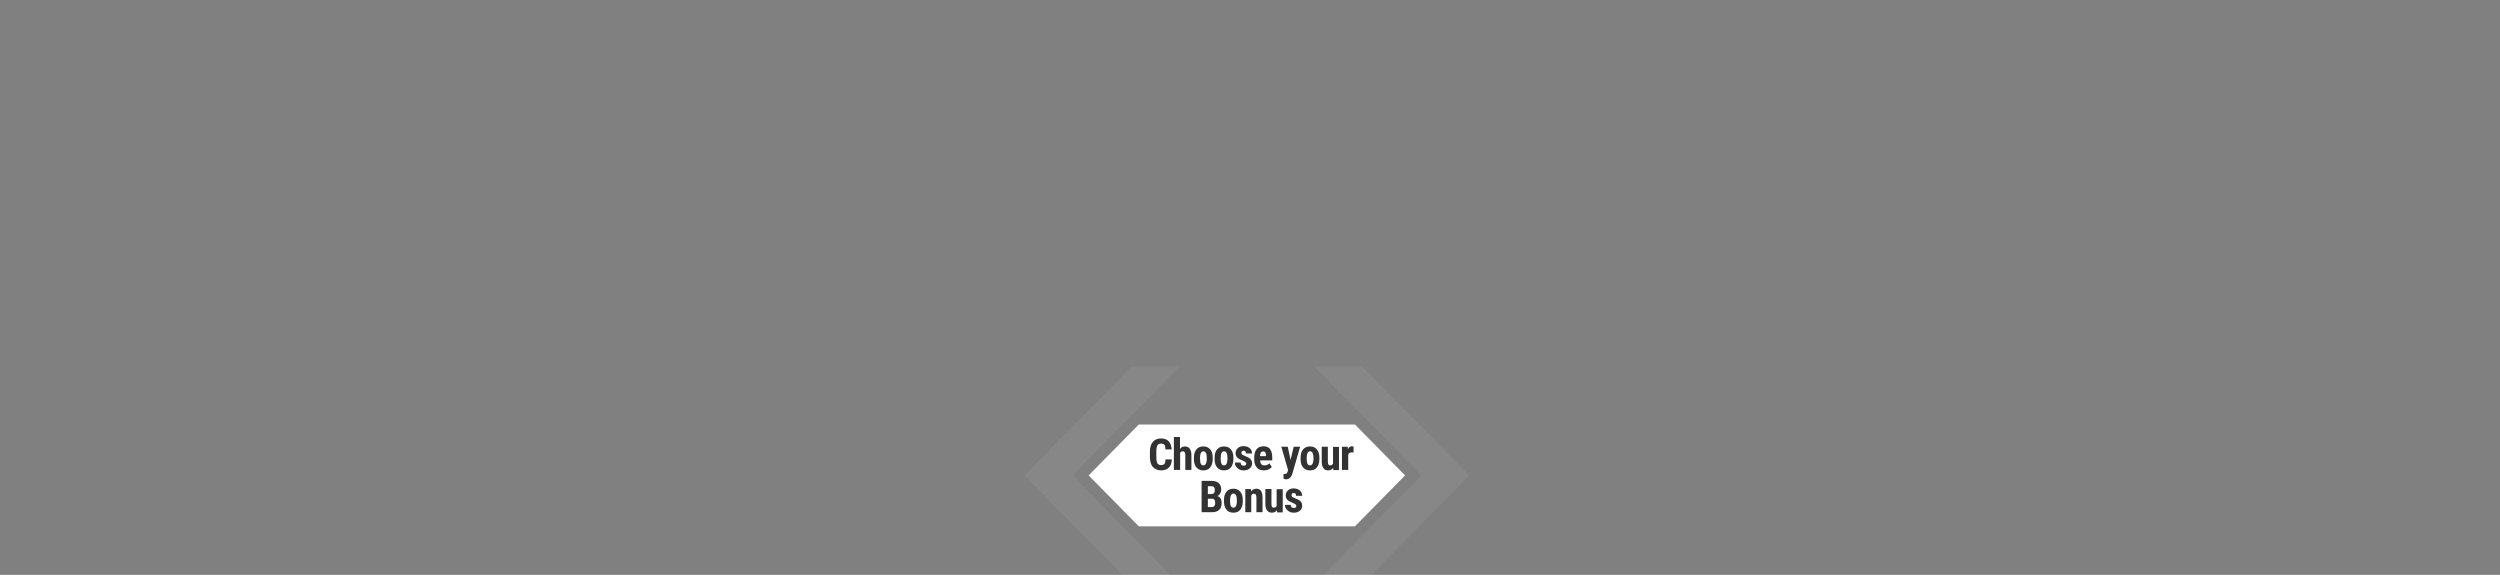 <?xml version="1.0" encoding="UTF-8"?>
<svg width="1596px" height="367px" viewBox="0 0 1596 367" version="1.1" xmlns="http://www.w3.org/2000/svg"
	xmlns:xlink="http://www.w3.org/1999/xlink">
	<rect x="0" y="0" width="1596" height="367" fill="#808080" stroke="none"/>
	<style>
		#OuterArrowLeft {
			animation: GrowLeft 2s infinite ease-out;
			transform-origin: 50px 50px;
		}

		@keyframes GrowLeft {
			from {
				transform: translateX(0%);
				opacity: 0.06;
			}

			to {
				transform: translateX(-60%);
				opacity: 0;
			}
		}

		#OuterArrowRight {
			animation: GrowRight 2s infinite ease-out;
			transform-origin: 50px 50px;
		}

		@keyframes GrowRight {
			from {
				transform: translateX(0%);
				opacity: 0.06;
			}

			to {
				transform: translateX(60%);
				opacity: 0;
			}
		}
	</style>
	<g>

		<polygon id="OuterArrowRight" opacity="6.000000e-02" fill="#FFFFFF"
			points="839,234 869.6,234 938,303.5 869.6,373 839,373 907.4,303.5" />

		<polygon id="OuterArrowLeft" opacity="6.000000e-02" fill="#FFFFFF"
			points="753,373 722.4,373 654,303.5 722.4,234 753,234 684.6,303.5" />
		<polygon id="ChooseShape" fill="#FFFFFF" points="727,336 695,303.5 727,271 865,271 897,303.5 865,336" />
		<path id="ChooseyourBonus" fill="#323232"
			d="M741.2,300.3c2.1,0,3.8-0.6,5-1.8s1.8-2.9,1.9-5.2l0,0h-4c-0.1,1.3-0.3,2.3-0.7,2.8
		s-1.1,0.8-2.2,0.8c-1.1,0-1.8-0.4-2.3-1.1s-0.7-2.1-0.7-4.1l0,0V288c0-1.7,0.3-3,0.7-3.7s1.2-1.1,2.3-1.1c1.1,0,1.8,0.3,2.2,0.8
		s0.6,1.5,0.6,2.9l0,0h4c-0.2-2.3-0.8-4-1.9-5.2s-2.8-1.8-4.9-1.8c-2.2,0-3.9,0.7-5.2,2.2s-1.9,3.6-1.9,6.3l0,0v3.3
		c0,2.7,0.6,4.9,1.8,6.3S739,300.3,741.2,300.3z M753.4,300v-10.9c0.4-0.6,0.9-1,1.6-1c0.6,0,1,0.2,1.3,0.6s0.4,1,0.4,1.9l0,0v9.4
		h3.9v-9.4c0-1.9-0.4-3.3-1.1-4.2s-1.7-1.4-3.1-1.4c-1.2,0-2.3,0.5-3.1,1.6l0,0V279h-3.9v21H753.4z M768.2,300.3
		c1.9,0,3.4-0.6,4.4-1.9s1.6-3,1.6-5.3l0,0v-0.9c0-2.3-0.5-4-1.6-5.3s-2.5-1.9-4.4-1.9c-1.9,0-3.3,0.6-4.4,1.9s-1.6,3-1.6,5.3l0,0
		v0.9c0,2.3,0.5,4,1.6,5.3S766.3,300.3,768.2,300.3z M768.2,297.1c-1.4,0-2.1-1.3-2.1-4l0,0v-1c0-1.3,0.2-2.3,0.6-3s0.9-1,1.5-1
		c0.7,0,1.2,0.3,1.6,1s0.6,1.7,0.6,3l0,0l0,1.6C770.2,296,769.5,297.1,768.2,297.1z M781.4,300.3c1.9,0,3.4-0.6,4.4-1.9
		c1-1.3,1.6-3,1.6-5.3l0,0v-0.9c0-2.3-0.5-4-1.6-5.3c-1.1-1.3-2.5-1.9-4.4-1.9c-1.9,0-3.3,0.6-4.4,1.9c-1.1,1.3-1.6,3-1.6,5.3l0,0
		v0.9c0,2.3,0.5,4,1.6,5.3S779.5,300.3,781.4,300.3z M781.4,297.1c-1.4,0-2.1-1.3-2.1-4l0,0v-1c0-1.3,0.2-2.3,0.6-3s0.9-1,1.5-1
		c0.7,0,1.2,0.3,1.6,1c0.4,0.7,0.6,1.7,0.6,3l0,0l0,1.6C783.4,296,782.7,297.1,781.4,297.1z M793.9,300.3c1.6,0,2.9-0.4,3.9-1.2
		c1-0.8,1.5-1.9,1.5-3.2c0-1.1-0.3-2.1-1-2.8c-0.7-0.7-1.8-1.4-3.3-1.9c-1.1-0.5-1.8-0.8-2.1-1.1c-0.3-0.3-0.4-0.5-0.4-0.9
		c0-0.5,0.1-0.8,0.4-1.1c0.3-0.3,0.6-0.4,1-0.4c1,0,1.5,0.6,1.5,1.8l0,0h3.9c0-1.4-0.5-2.5-1.5-3.4c-1-0.8-2.3-1.3-3.9-1.3
		c-1.5,0-2.8,0.4-3.7,1.3c-0.9,0.8-1.4,1.9-1.4,3.2c0,1,0.3,1.9,0.9,2.6c0.6,0.7,1.7,1.4,3.3,2c1.1,0.5,1.8,0.8,2.1,1.1
		s0.5,0.6,0.5,0.9c0,0.9-0.5,1.4-1.6,1.4c-0.7,0-1.2-0.2-1.5-0.5c-0.3-0.3-0.5-0.8-0.5-1.5l0,0h-3.7c0,0.9,0.2,1.7,0.7,2.4
		c0.5,0.8,1.1,1.3,1.9,1.8C791.8,300.1,792.8,300.3,793.9,300.3z M806.9,300.3c1.1,0,2-0.2,2.9-0.6s1.6-0.9,2.1-1.6l0,0l-1.5-2.3
		c-0.9,0.9-1.9,1.3-3.2,1.3c-0.9,0-1.6-0.3-2-0.8c-0.4-0.5-0.7-1.3-0.7-2.4l0,0h7.7V292c0-2.3-0.5-4.1-1.4-5.3
		c-0.9-1.2-2.3-1.8-4.2-1.8c-1.9,0-3.4,0.6-4.4,1.9c-1,1.3-1.5,3.1-1.5,5.4l0,0v1.2c0,2.2,0.6,3.9,1.7,5.1
		C803.3,299.7,804.9,300.3,806.9,300.3z M808.3,291.2h-3.9c0.1-1.1,0.2-1.8,0.5-2.3c0.3-0.5,0.8-0.7,1.5-0.7c0.7,0,1.1,0.2,1.4,0.7
		s0.4,1.1,0.4,2l0,0V291.2z M821,306c2,0,3.4-1.3,4.1-3.8l0,0l4.9-17h-4.1l-2,8.4l-1.8-8.4H818l4.3,14.9l-0.3,1
		c-0.2,0.6-0.4,1-0.7,1.2c-0.3,0.2-0.8,0.3-1.4,0.3l0,0l-0.5,0v3C820.1,305.9,820.6,306,821,306z M836.3,300.3
		c1.9,0,3.4-0.6,4.4-1.9c1-1.3,1.6-3,1.6-5.3l0,0v-0.9c0-2.3-0.5-4-1.6-5.3c-1.1-1.3-2.5-1.9-4.4-1.9c-1.9,0-3.3,0.6-4.4,1.9
		c-1.1,1.3-1.6,3-1.6,5.3l0,0v0.9c0,2.3,0.5,4,1.6,5.3S834.4,300.3,836.3,300.3z M836.3,297.1c-1.4,0-2.1-1.3-2.1-4l0,0v-1
		c0-1.3,0.2-2.3,0.6-3s0.9-1,1.5-1c0.7,0,1.2,0.3,1.6,1c0.4,0.7,0.6,1.7,0.6,3l0,0l0,1.6C838.3,296,837.6,297.1,836.3,297.1z
		 M847.9,300.3c1.3,0,2.4-0.5,3.2-1.6l0,0l0.1,1.4h3.6v-14.8H851v10.7c-0.4,0.8-1,1.1-1.9,1.1c-0.9,0-1.4-0.7-1.4-2.2l0,0v-9.7h-3.9
		v9.6c0,1.8,0.4,3.1,1.1,4.1S846.5,300.3,847.9,300.3z M860.7,300v-9.8c0.4-0.9,1.1-1.4,2.1-1.4l0,0l1.3,0.1l0-3.8
		c-0.3-0.1-0.6-0.2-1.1-0.2c-1.1,0-1.9,0.6-2.5,1.9l0,0l-0.1-1.6h-3.7V300H860.7z M773.7,327c2,0,3.6-0.5,4.6-1.5
		c1.1-1,1.6-2.4,1.6-4.4c0-1.1-0.2-2.1-0.7-2.9c-0.5-0.8-1.2-1.3-2.1-1.5c0.8-0.3,1.4-0.9,1.8-1.6c0.4-0.7,0.7-1.6,0.7-2.6
		c0-1.8-0.5-3.1-1.6-4.1s-2.7-1.4-4.7-1.4l0,0h-6.2V327H773.7z M773.2,315.4h-2.1v-5h2.1c0.8,0,1.4,0.2,1.8,0.6
		c0.4,0.4,0.5,1,0.5,1.9C775.6,314.6,774.8,315.4,773.2,315.4L773.2,315.4z M773.7,323.7h-2.6v-5.3h2.8c1.3,0,1.9,1,1.9,2.7
		c0,0.8-0.2,1.5-0.6,1.9C774.9,323.4,774.4,323.7,773.7,323.7L773.7,323.7z M787.4,327.3c1.9,0,3.4-0.6,4.4-1.9c1-1.3,1.6-3,1.6-5.3
		l0,0v-0.9c0-2.3-0.5-4-1.6-5.3c-1.1-1.3-2.5-1.9-4.4-1.9c-1.9,0-3.3,0.6-4.4,1.9c-1.1,1.3-1.6,3-1.6,5.3l0,0v0.9
		c0,2.3,0.5,4,1.6,5.3S785.5,327.3,787.4,327.3z M787.4,324.1c-1.4,0-2.1-1.3-2.1-4l0,0v-1c0-1.3,0.2-2.3,0.6-3s0.9-1,1.5-1
		c0.7,0,1.2,0.3,1.6,1c0.4,0.7,0.6,1.7,0.6,3l0,0l0,1.6C789.4,323,788.7,324.1,787.4,324.1z M798.8,327v-10.7
		c0.4-0.7,0.9-1.1,1.6-1.1c0.6,0,1.1,0.2,1.3,0.6c0.3,0.4,0.4,1,0.4,1.8l0,0v9.4h3.9v-9.7c-0.1-3.6-1.4-5.3-3.9-5.3
		c-1.4,0-2.6,0.6-3.4,1.7l0,0l-0.1-1.5h-3.6V327H798.8z M812,327.3c1.3,0,2.4-0.5,3.2-1.6l0,0l0.1,1.4h3.6v-14.8h-3.9v10.7
		c-0.4,0.8-1,1.1-1.9,1.1c-0.9,0-1.4-0.7-1.4-2.2l0,0v-9.7h-3.9v9.6c0,1.8,0.4,3.1,1.1,4.1C809.6,326.8,810.7,327.3,812,327.3z
		 M825.9,327.3c1.6,0,2.9-0.4,3.9-1.2c1-0.8,1.5-1.9,1.5-3.2c0-1.1-0.3-2.1-1-2.8c-0.7-0.7-1.8-1.4-3.3-1.9
		c-1.1-0.5-1.8-0.8-2.1-1.1c-0.3-0.3-0.4-0.5-0.4-0.9c0-0.5,0.1-0.8,0.4-1.1c0.3-0.3,0.6-0.4,1-0.4c1,0,1.5,0.6,1.5,1.8l0,0h3.9
		c0-1.4-0.5-2.5-1.5-3.4c-1-0.8-2.3-1.3-3.9-1.3c-1.5,0-2.8,0.4-3.7,1.3c-0.9,0.8-1.4,1.9-1.4,3.2c0,1,0.3,1.9,0.9,2.6
		c0.6,0.7,1.7,1.4,3.3,2c1.1,0.5,1.8,0.8,2.1,1.1s0.5,0.6,0.5,0.9c0,0.9-0.5,1.4-1.6,1.4c-0.7,0-1.2-0.2-1.5-0.5
		c-0.3-0.3-0.5-0.8-0.5-1.5l0,0h-3.7c0,0.9,0.2,1.7,0.7,2.4c0.5,0.8,1.1,1.3,1.9,1.8C823.9,327.1,824.8,327.3,825.9,327.3z" />
	</g>
</svg>